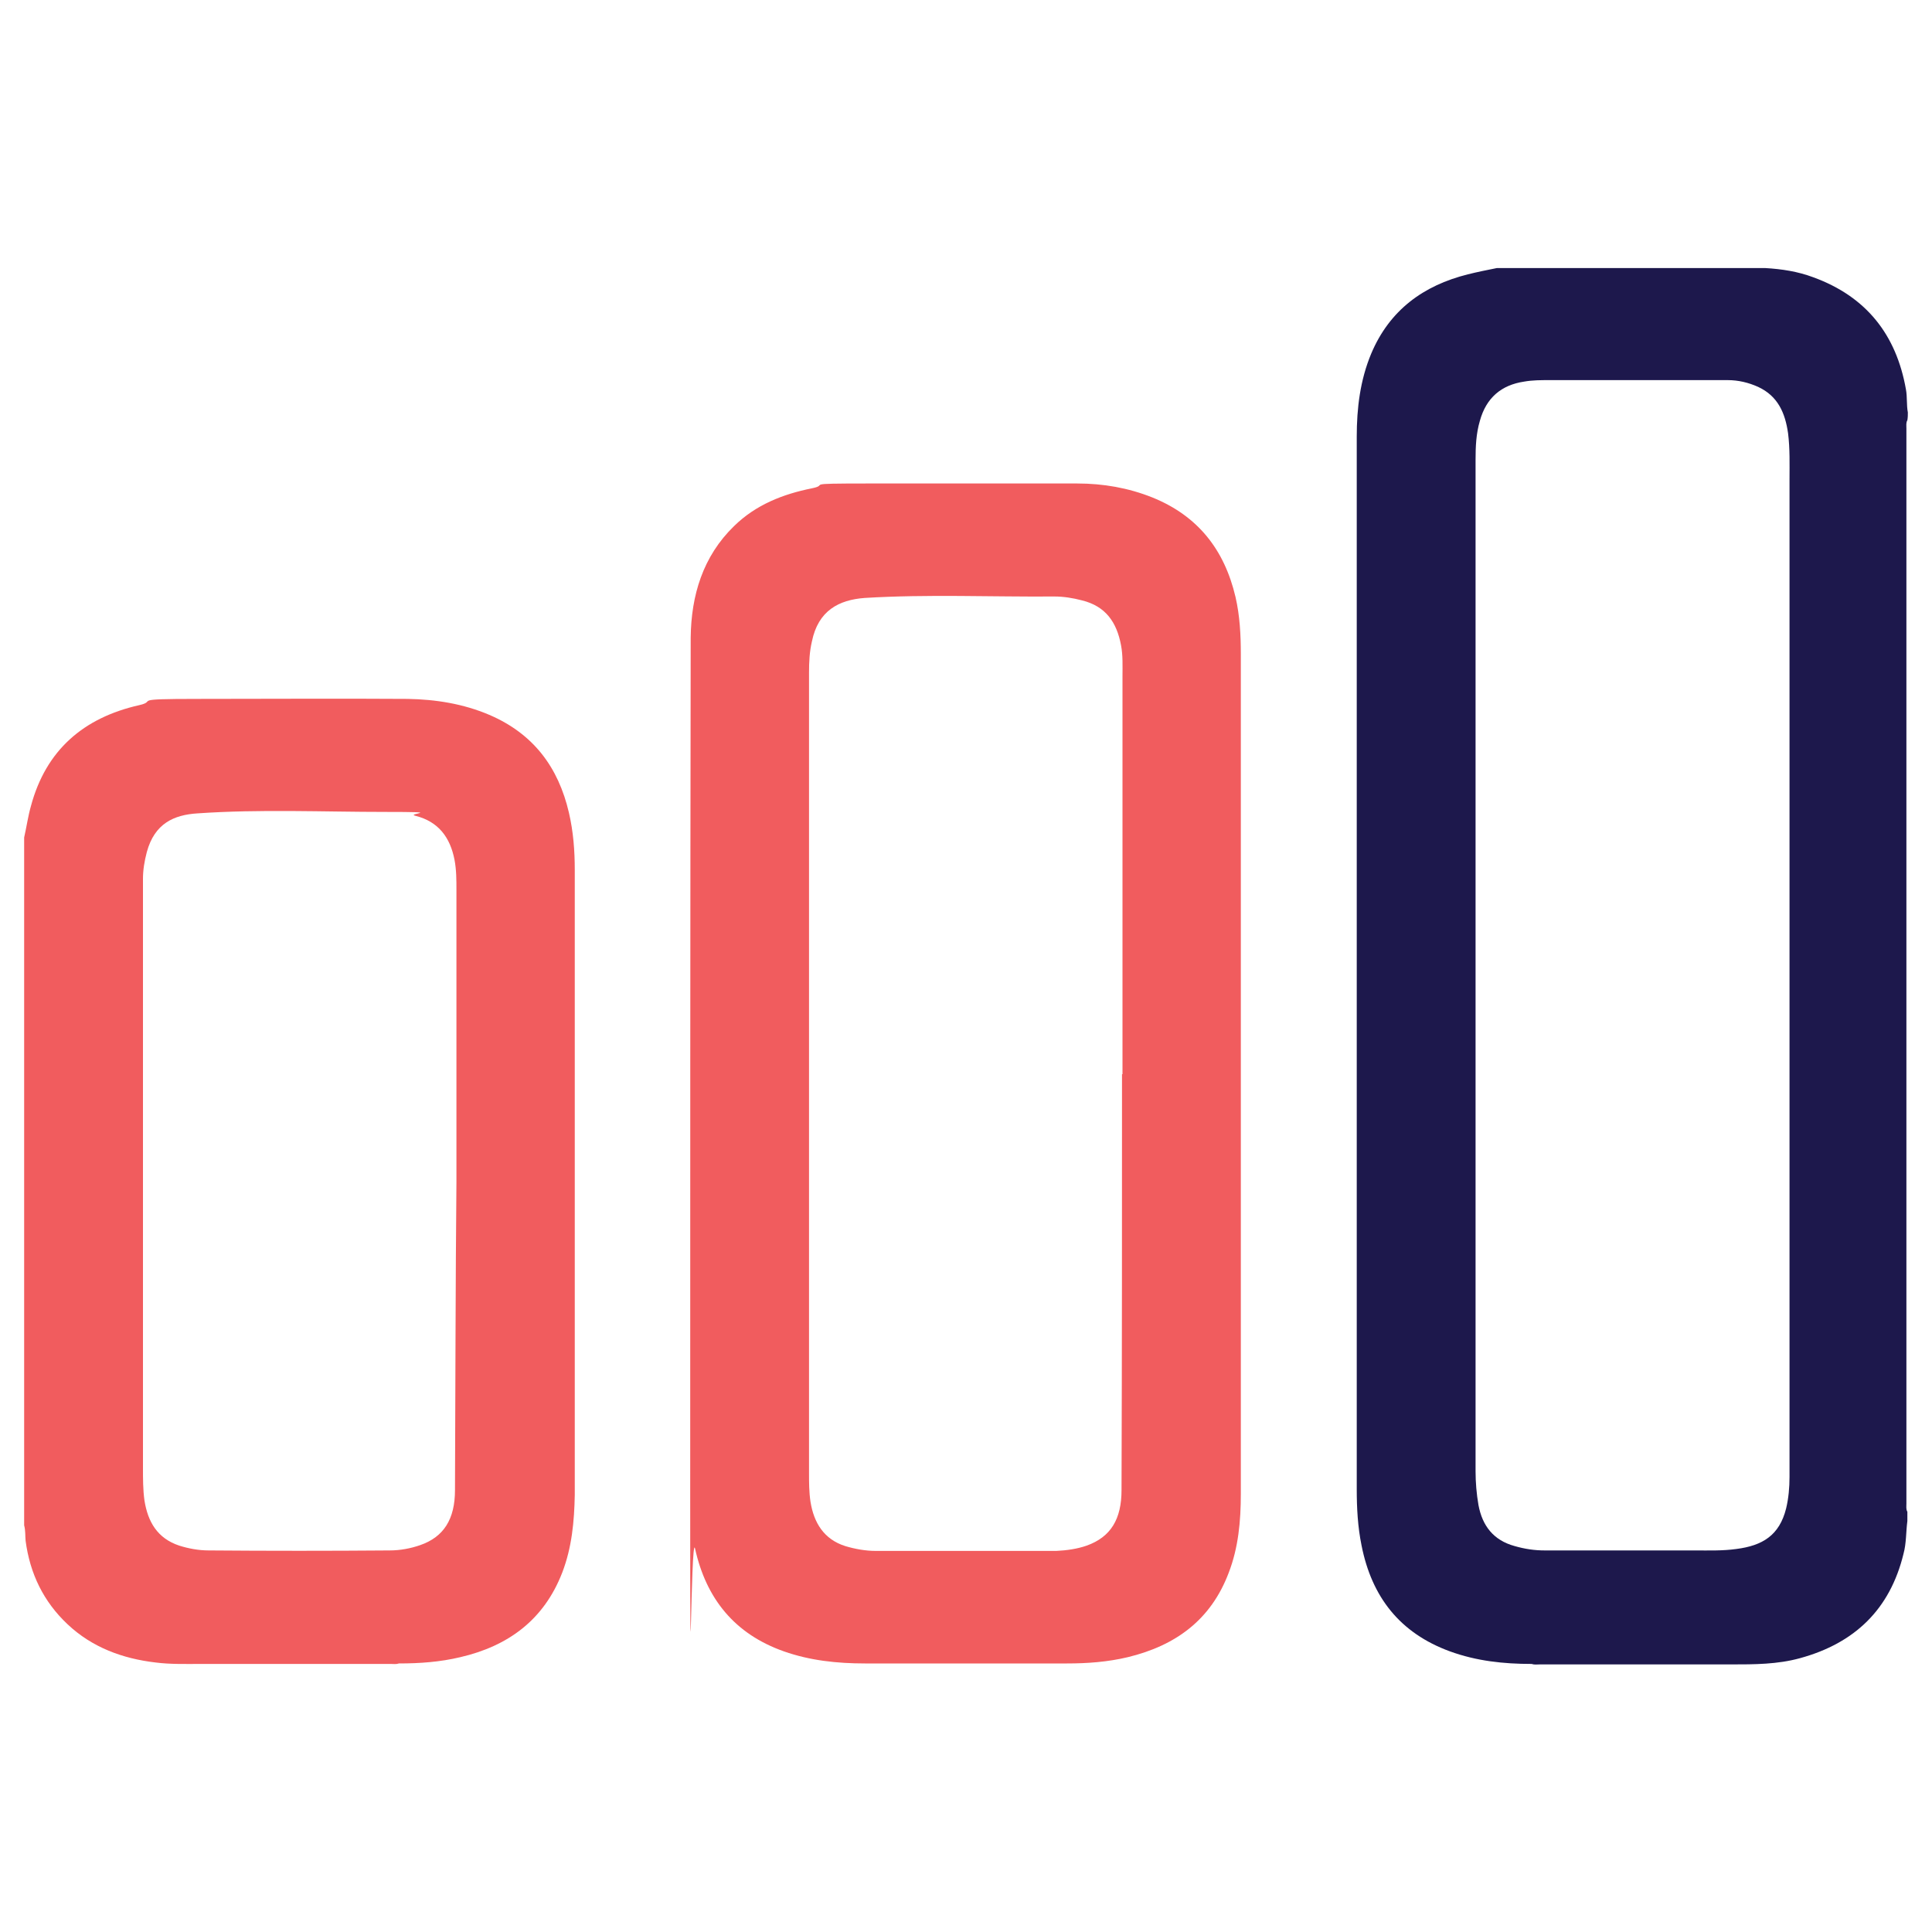 <?xml version="1.0" encoding="UTF-8"?>
<svg xmlns="http://www.w3.org/2000/svg" version="1.1" viewBox="0 0 400 400">
  <defs>
    <style>
      .cls-1 {
        fill: #1d184c;
      }

      .cls-2 {
        fill: #f15c5e;
      }
    </style>
  </defs>
  <!-- Generator: Adobe Illustrator 28.7.1, SVG Export Plug-In . SVG Version: 1.2.0 Build 142)  -->
  <g>
    <g id="Layer_1">
      <g>
        <path class="cls-2" d="M117.8,168.3c-2.2-9.5-7.4-16.4-16.5-20.3-5.4-2.3-11.1-3.2-16.9-3.3-14.5-.1-29,0-43.5,0s-8.1.4-12.1,1.3c-11.5,2.6-19.3,9.3-22.4,20.9-.6,2.1-.9,4.3-1.4,6.5v142.4c.3,1.1.2,2.2.3,3.2.9,6.8,3.7,12.6,8.7,17.3,5.1,4.8,11.4,7.1,18.2,7.9,3.1.4,6.3.3,9.4.3h39.3c.6,0,1.1.1,1.7-.1,4.3,0,8.5-.3,12.7-1.3,9.9-2.3,17.3-7.7,21.1-17.5,2-5.2,2.5-10.6,2.6-16.1v-129.4c0-4-.3-7.9-1.2-11.8ZM94.2,308.5c0,6-2.3,9.7-7.2,11.4-2,.7-4.2,1.1-6.3,1.1-12.5.1-25,.1-37.5,0-2.1,0-4.2-.4-6.1-1-4.5-1.5-6.5-4.9-7.2-9.4-.3-2.2-.3-4.5-.3-6.7v-121.9c0-1.9.3-3.7.8-5.6,1.6-5.9,5.6-7.7,10.5-8,13-.9,26-.3,38.9-.3s4.1.3,6.2.8c4.8,1.2,7.2,4.5,8.1,9.1.4,2.1.4,4.2.4,6.2v60.5h0c-.2,21.3-.2,42.6-.3,63.8Z"/>
        <path class="cls-2" d="M255.8,123.6c-2.3-9.8-7.8-16.8-17.2-20.6-5-2-10.2-2.9-15.6-2.9-14.4,0-28.8,0-43.2,0s-7.8.2-11.7,1c-6,1.2-11.6,3.4-16.1,7.8-6.5,6.3-8.9,14.4-9,23.1-.1,59.1-.1,118.1-.1,177.2s.1,7.6,1,11.4c2.3,10.4,8.2,17.7,18.4,21.3,5.4,1.9,11,2.5,16.8,2.5h41.8c4.2,0,8.4-.3,12.6-1.3,9.9-2.4,17.2-7.7,20.9-17.5,2-5.2,2.5-10.7,2.5-16.3v-173.9c0-3.9-.2-7.9-1.1-11.8ZM232.3,222.4q-.1,0,0,0c0,28.7,0,57.4-.1,86.1,0,6-2.2,9.7-7.2,11.5-2,.7-4.2,1-6.3,1.1h-37.4c-2.1,0-4.3-.4-6.3-1-4.4-1.4-6.5-4.8-7.2-9.2-.3-2-.3-4-.3-5.9v-165.8c0-2.1.1-4.3.6-6.4,1.3-6.4,5.6-8.6,10.9-9,13.1-.8,26.2-.2,39.3-.3,1.9,0,3.8.3,5.7.8,4.9,1.2,7.2,4.5,8.1,9.3.4,2.1.3,4.3.3,6.4,0,27.4,0,54.9,0,82.4Z"/>
        <path class="cls-1" d="M395,85.4c-.3-1.6-.1-3.2-.4-4.8-2-11.3-8.2-19.2-19.2-23.2-3.2-1.2-6.5-1.7-9.9-1.9h-55.6c-2,.4-4,.8-6,1.3-9.2,2.3-16.2,7.4-20,16.4-2.3,5.5-3,11.3-3,17.2v217.9c0,3.9.2,7.8,1,11.7,2.1,10.6,7.9,18.1,18.3,21.9,5.5,2,11.1,2.6,16.9,2.6.6.2,1.1.1,1.7.1h39.6c4.8,0,9.6,0,14.3-1.3,11.3-3.1,18.6-10.1,21.4-21.6.6-2.2.5-4.5.8-6.8v-1.9c-.3-.5-.2-1.1-.2-1.7V88.7c0-.6-.1-1.2.2-1.7.1-.6.1-1.1.1-1.6ZM370.5,200.1v105.7c0,2.2-.2,4.4-.7,6.5-1.4,5.6-4.9,7.7-10.3,8.4-2.9.4-5.7.3-8.6.3h-31.1c-2.1,0-4.1-.3-6.2-.9-4.4-1.2-6.7-4.2-7.5-8.5-.4-2.3-.6-4.7-.6-7V95.2c0-2.7.1-5.4.9-8.1,1.3-4.7,4.4-7.4,9.2-8.1,1.7-.3,3.4-.3,5.2-.3,12.3,0,24.6,0,36.9,0,2.2,0,4.3.5,6.3,1.4,4.1,1.9,5.6,5.4,6.2,9.6.4,3.2.3,6.4.3,9.6,0,33.5,0,67.1,0,100.7Z"/>
      </g>
    </g>
  </g>
</svg>